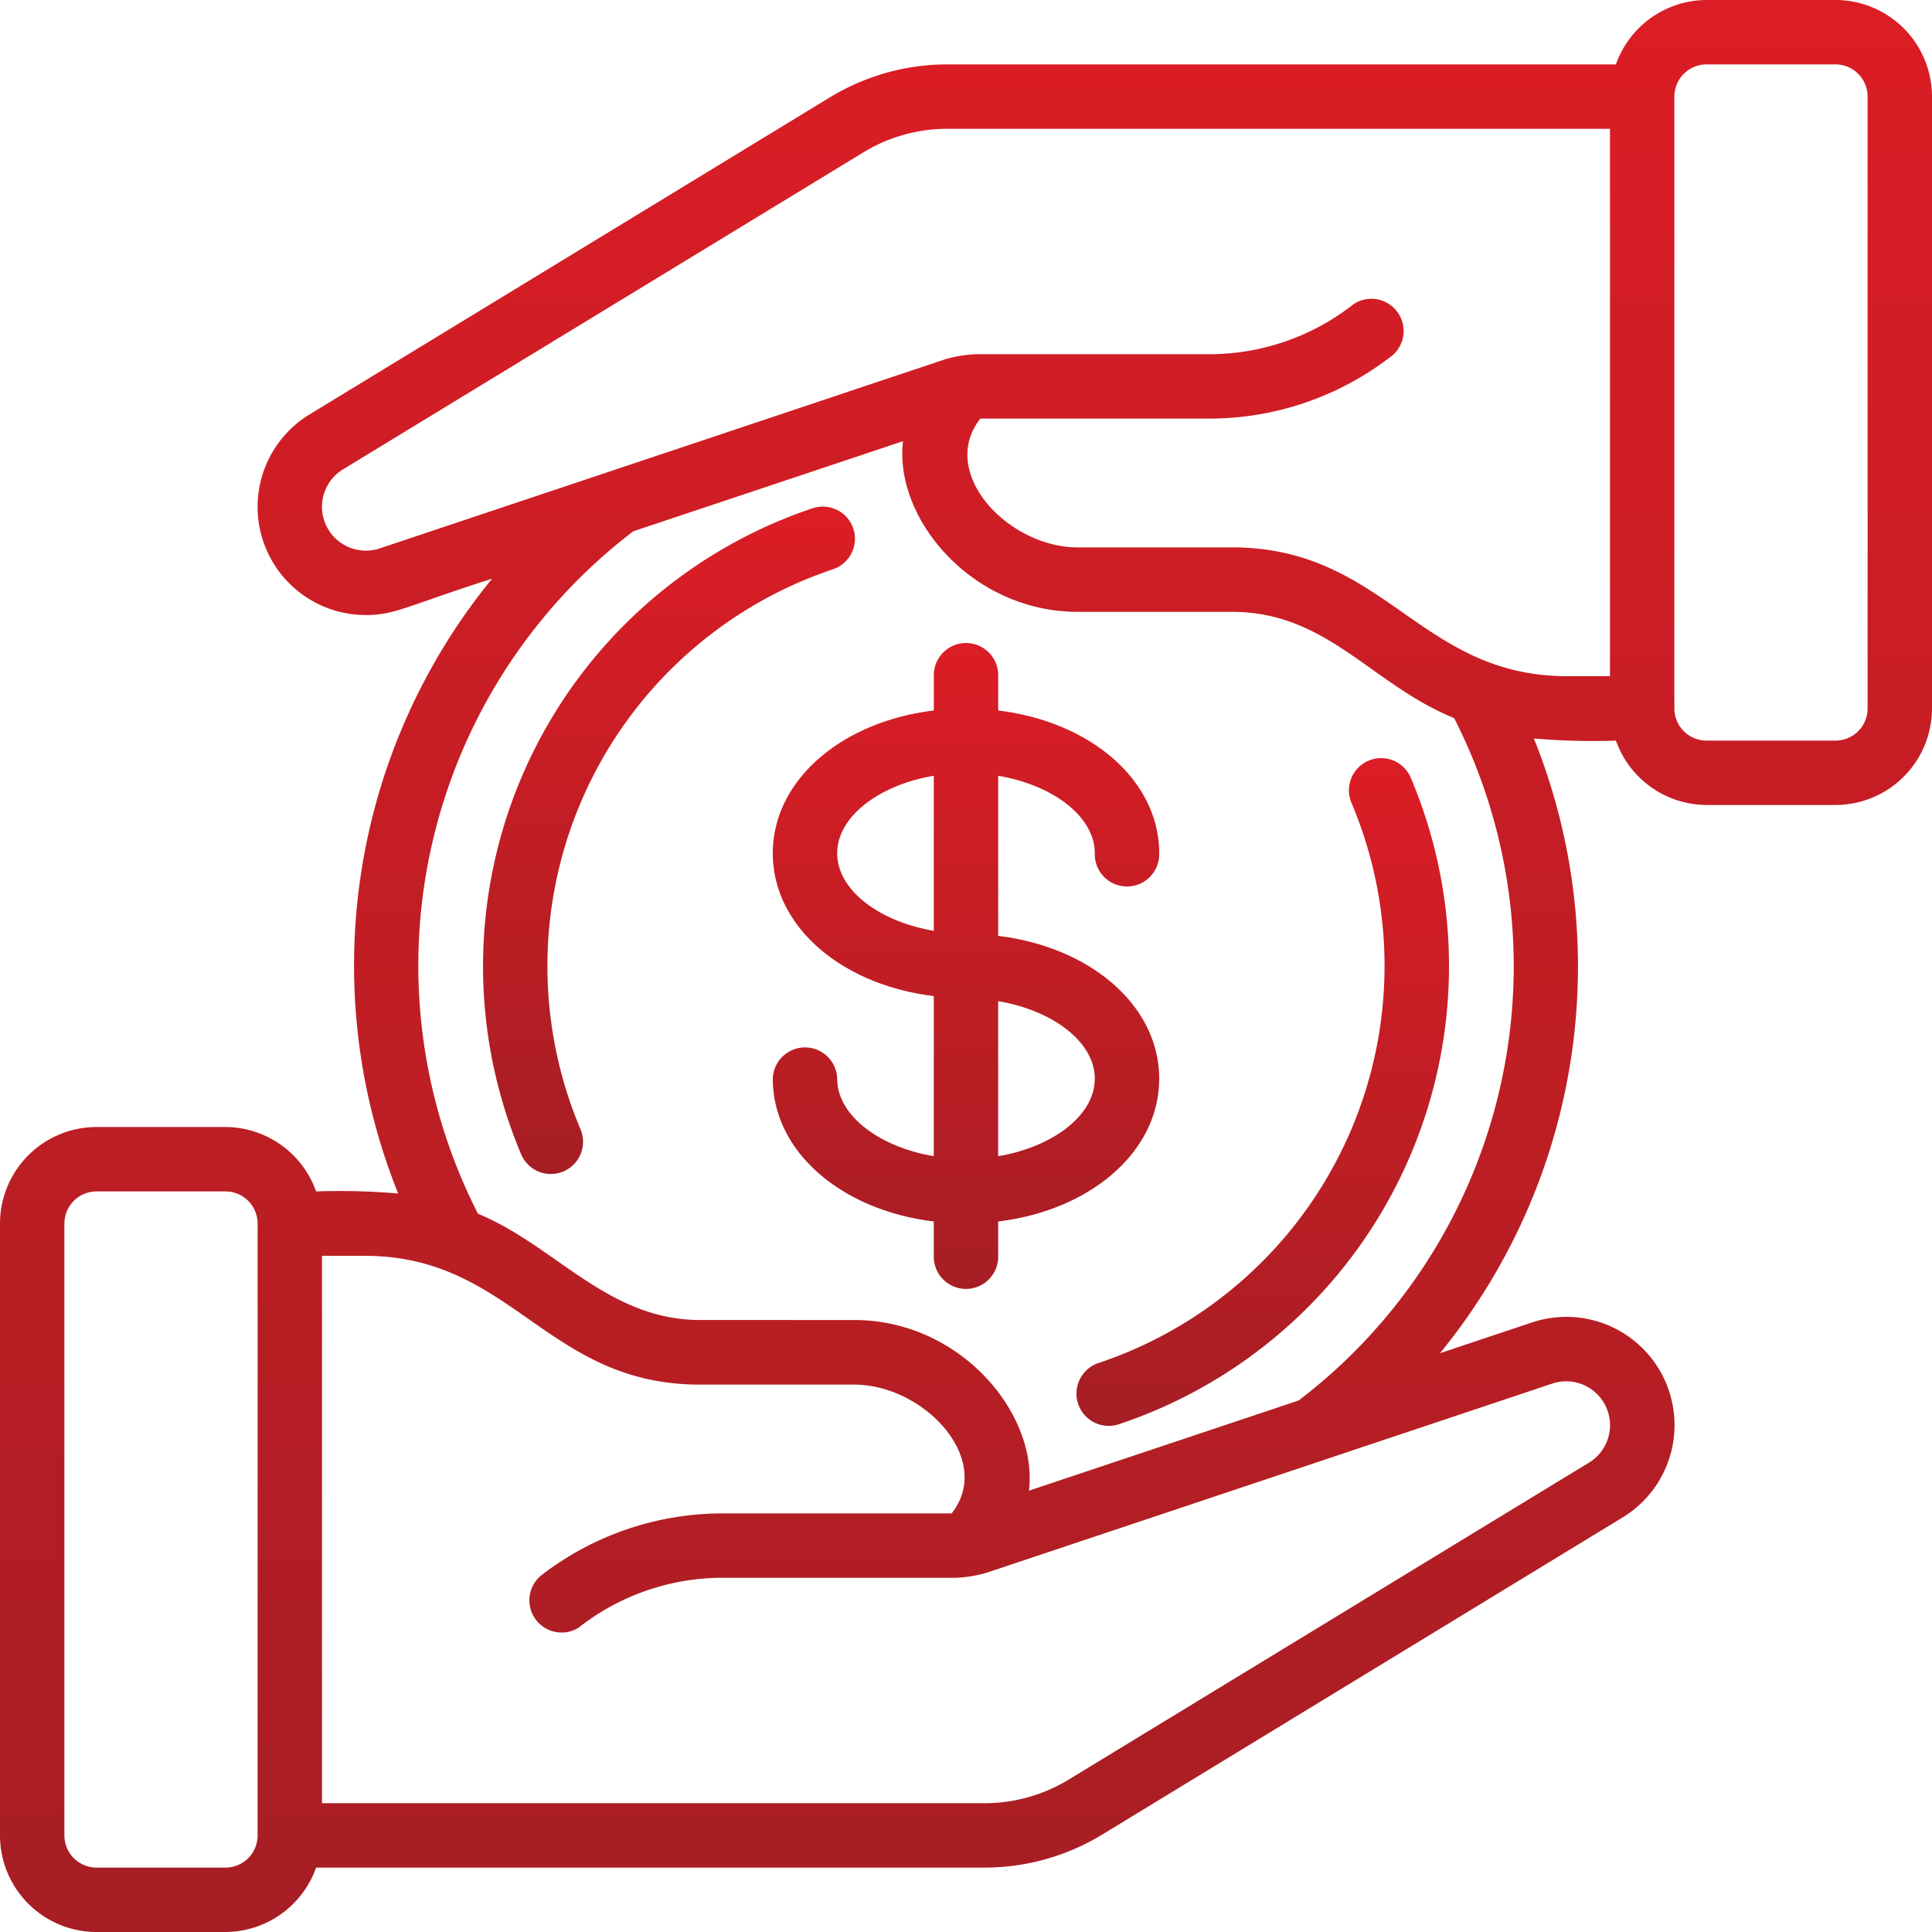 <svg id="why-choose-2" xmlns="http://www.w3.org/2000/svg" xmlns:xlink="http://www.w3.org/1999/xlink" width="67" height="67" viewBox="0 0 67 67">
  <defs>
    <linearGradient id="linear-gradient" x1="0.5" x2="0.5" y2="1" gradientUnits="objectBoundingBox">
      <stop offset="0" stop-color="#dc1d25"/>
      <stop offset="1" stop-color="#a61e24"/>
    </linearGradient>
  </defs>
  <path id="Path_1067" data-name="Path 1067" d="M56.039,25.683a3.35,3.35,0,0,0,3.145,2.233H63.65A3.35,3.35,0,0,0,67,24.567V3.35A3.35,3.35,0,0,0,63.65,0H59.183a3.35,3.35,0,0,0-3.145,2.233H32.862a7.84,7.84,0,0,0-4.087,1.146L10.748,14.364a3.752,3.752,0,0,0,1.944,6.965c1.015,0,1.465-.335,4.373-1.26a21.191,21.191,0,0,0-3.257,21.321,23.642,23.642,0,0,0-2.846-.073,3.35,3.35,0,0,0-3.145-2.233H3.35A3.35,3.35,0,0,0,0,42.433V63.65A3.35,3.35,0,0,0,3.35,67H7.817a3.35,3.35,0,0,0,3.145-2.233H34.137a7.84,7.84,0,0,0,4.087-1.146L56.251,52.636a3.752,3.752,0,0,0-3.127-6.773l-3.187,1.065A21.193,21.193,0,0,0,53.194,25.61a23.846,23.846,0,0,0,2.845.074Zm3.145-23.45H63.65A1.117,1.117,0,0,1,64.767,3.35V24.567a1.117,1.117,0,0,1-1.117,1.117H59.183a1.117,1.117,0,0,1-1.117-1.117V3.35A1.117,1.117,0,0,1,59.183,2.233ZM13.169,19.018A1.521,1.521,0,0,1,11.9,16.274L29.939,5.285a5.6,5.6,0,0,1,2.923-.819H55.833V23.45H54.358c-5.15,0-6.3-4.467-11.636-4.467H37.374c-2.414,0-4.854-2.59-3.376-4.467h8.055a10.3,10.3,0,0,0,6.126-2.108,1.117,1.117,0,1,0-1.241-1.858,8.082,8.082,0,0,1-4.885,1.733H33.867a4.5,4.5,0,0,0-1.069.17ZM7.817,64.767H3.35A1.117,1.117,0,0,1,2.233,63.65V42.433A1.117,1.117,0,0,1,3.35,41.317H7.817a1.117,1.117,0,0,1,1.117,1.117V63.65A1.117,1.117,0,0,1,7.817,64.767ZM53.83,47.982A1.521,1.521,0,0,1,55.1,50.726L37.061,61.715a5.608,5.608,0,0,1-2.925.819H11.167V43.55h1.474c5.149,0,6.3,4.467,11.636,4.467h5.349c2.41,0,4.854,2.59,3.376,4.467H24.946a10.289,10.289,0,0,0-6.125,2.109,1.117,1.117,0,0,0,1.239,1.857,8.082,8.082,0,0,1,4.885-1.733h8.185a4.519,4.519,0,0,0,1.069-.17Zm-8.794.586-9.353,3.127c.32-2.68-2.387-5.918-6.058-5.918H24.276c-3.206,0-5.044-2.6-7.7-3.685a18.939,18.939,0,0,1,5.387-23.668L31.316,15.3c-.32,2.68,2.389,5.918,6.058,5.918h5.349c3.305,0,4.825,2.513,7.705,3.685A18.938,18.938,0,0,1,45.036,48.568Z" fill="url(#linear-gradient)"/>
  <path id="Path_1068" data-name="Path 1068" d="M27.841,16.492a1.117,1.117,0,0,0-1.414-.7,16.75,16.75,0,0,0-10.11,22.388,1.117,1.117,0,1,0,2.056-.873,14.517,14.517,0,0,1,8.762-19.4,1.117,1.117,0,0,0,.706-1.414Z" transform="translate(1.75 1.835)" fill="url(#linear-gradient)"/>
  <path id="Path_1069" data-name="Path 1069" d="M42.974,25.113a14.517,14.517,0,0,1-8.762,19.4,1.119,1.119,0,1,0,.71,2.122A16.75,16.75,0,0,0,45.03,24.24a1.117,1.117,0,1,0-2.056.873Z" transform="translate(3.902 2.749)" fill="url(#linear-gradient)"/>
  <path id="Path_1070" data-name="Path 1070" d="M37.4,35.075c0-2.531-2.377-4.564-5.583-4.952V24.571c1.9.32,3.35,1.416,3.35,2.688a1.117,1.117,0,1,0,2.233,0c0-2.531-2.377-4.564-5.583-4.952V21.117a1.117,1.117,0,1,0-2.233,0v1.189C26.377,22.695,24,24.727,24,27.258s2.377,4.564,5.583,4.952v5.552c-1.9-.32-3.35-1.416-3.35-2.688a1.117,1.117,0,0,0-2.233,0c0,2.531,2.377,4.564,5.583,4.952v1.189a1.117,1.117,0,1,0,2.233,0V40.027C35.023,39.639,37.4,37.606,37.4,35.075ZM26.233,27.258c0-1.272,1.452-2.367,3.35-2.688v5.376C27.685,29.626,26.233,28.53,26.233,27.258Zm5.583,10.5V32.387c1.9.32,3.35,1.416,3.35,2.688s-1.452,2.367-3.35,2.688Z" transform="translate(2.8 2.333)" fill="url(#linear-gradient)"/>
</svg>
